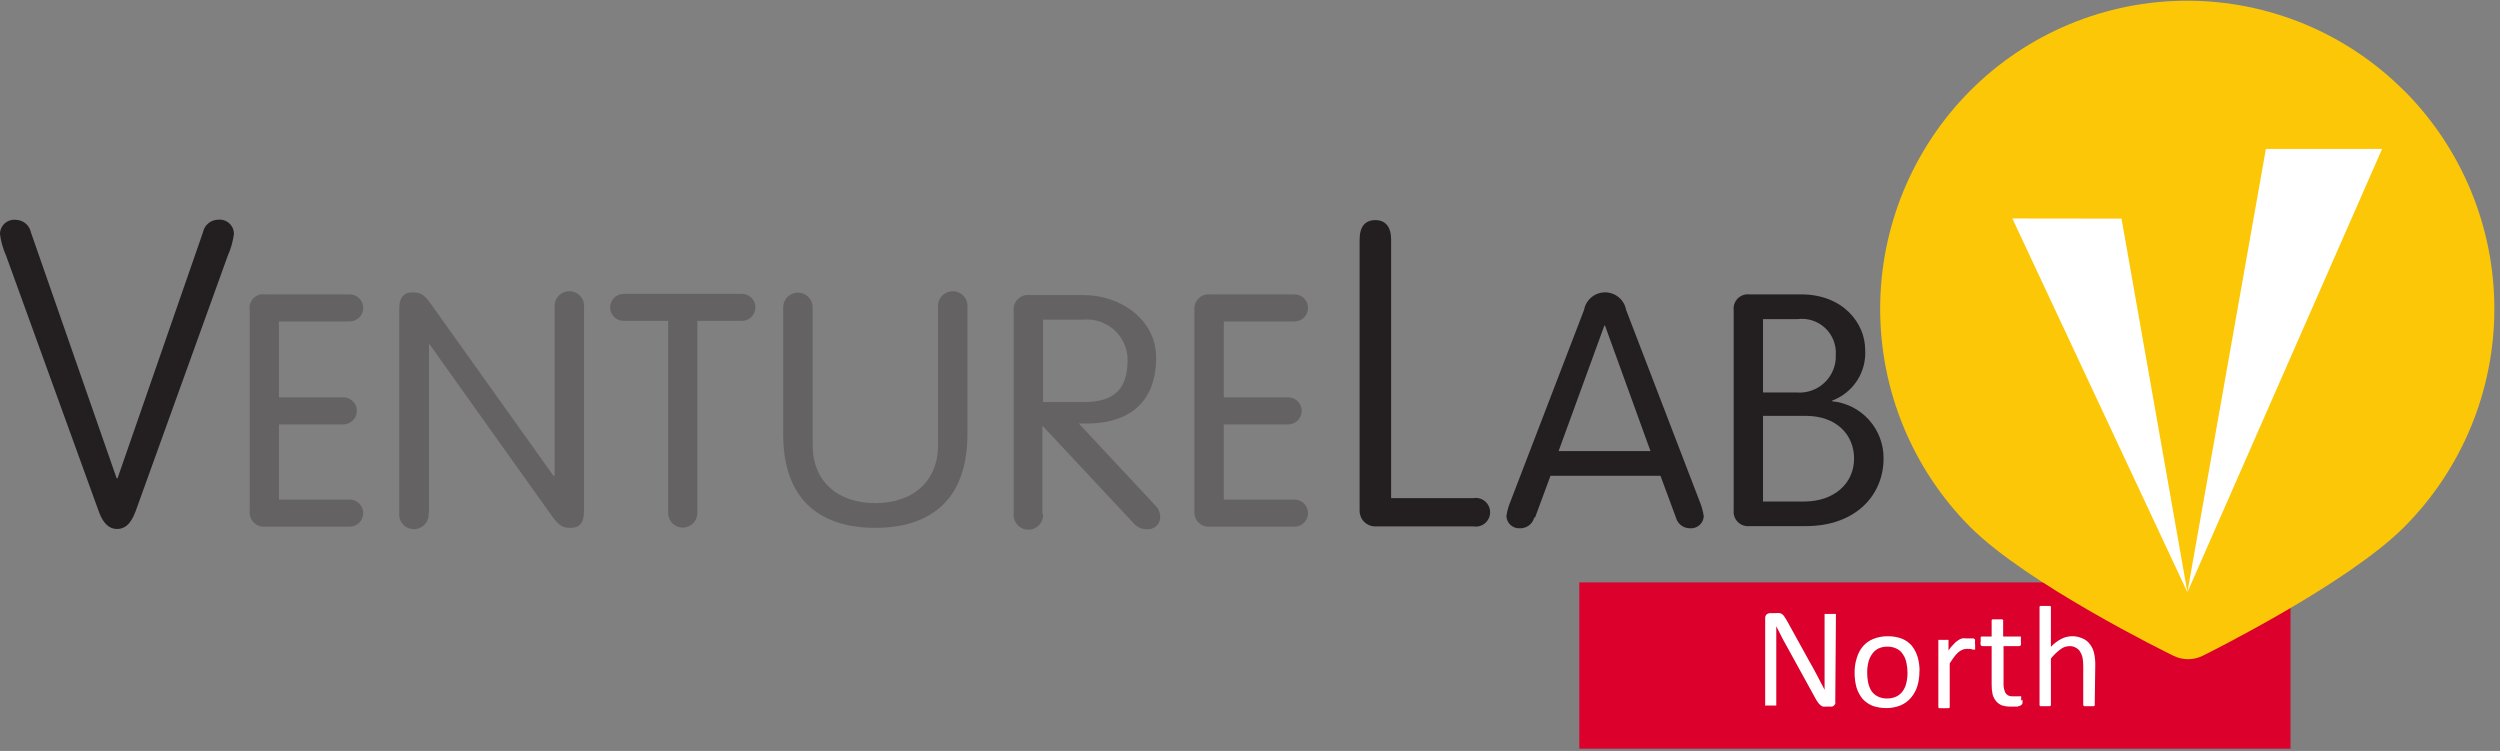<?xml version="1.0" encoding="UTF-8"?> <svg xmlns="http://www.w3.org/2000/svg" width="273" height="82" viewBox="0 0 273 82" fill="none"><rect x="0" y="0" width="273" height="82" fill="#808080" stroke="none"/><g clip-path="url(#clip0_5_1315)"><path d="M250.122 63.598H172.46V81.754H250.122V63.598Z" fill="#DC002D"></path><path d="M262.546 9.927C259.437 6.805 255.742 4.328 251.673 2.637C247.604 0.947 243.241 0.077 238.835 0.077C234.429 0.077 230.066 0.947 225.998 2.637C221.929 4.328 218.234 6.805 215.125 9.927C208.84 16.254 205.313 24.809 205.313 33.727C205.313 42.644 208.84 51.2 215.125 57.526C221.329 63.746 236.708 71.309 237.358 71.62C237.85 71.86 238.391 71.985 238.939 71.985C239.487 71.985 240.027 71.86 240.519 71.62C241.169 71.295 256.371 63.746 262.561 57.526C268.852 51.203 272.384 42.647 272.384 33.727C272.384 24.807 268.852 16.25 262.561 9.927" fill="#FBC707"></path><path d="M231.67 23.873L238.864 64.676L219.748 23.858L231.67 23.873Z" fill="white"></path><path d="M260.124 16.265L238.865 64.676L247.434 16.265H260.124Z" fill="white"></path><path d="M22.16 25.38C22.235 24.991 22.442 24.641 22.747 24.388C23.051 24.134 23.433 23.995 23.829 23.991C24.049 23.968 24.271 23.992 24.48 24.062C24.69 24.131 24.882 24.244 25.044 24.394C25.206 24.544 25.335 24.726 25.421 24.929C25.507 25.132 25.548 25.352 25.543 25.572C25.435 26.378 25.211 27.164 24.878 27.906L14.847 55.724C14.508 56.655 13.976 57.763 12.794 57.763C11.612 57.763 11.065 56.655 10.74 55.724L0.665 27.921C0.333 27.179 0.109 26.393 0 25.587C-0.005 25.366 0.037 25.147 0.123 24.944C0.209 24.741 0.337 24.558 0.499 24.409C0.662 24.259 0.854 24.146 1.063 24.076C1.273 24.007 1.495 23.983 1.714 24.006C2.11 24.009 2.493 24.149 2.797 24.402C3.101 24.656 3.308 25.006 3.384 25.395L12.735 52.223H12.838L22.16 25.38Z" fill="#231F20"></path><path d="M30.462 54.557H38.188C38.58 54.557 38.956 54.712 39.233 54.989C39.51 55.267 39.665 55.642 39.665 56.034C39.665 56.426 39.51 56.802 39.233 57.079C38.956 57.356 38.58 57.511 38.188 57.511H28.97C28.74 57.535 28.507 57.506 28.289 57.428C28.072 57.35 27.874 57.224 27.711 57.06C27.548 56.896 27.424 56.697 27.348 56.479C27.272 56.26 27.245 56.028 27.271 55.798V33.845C27.232 33.613 27.25 33.376 27.322 33.152C27.393 32.928 27.518 32.725 27.684 32.559C27.85 32.393 28.053 32.269 28.277 32.197C28.5 32.125 28.738 32.108 28.97 32.146H38.188C38.58 32.146 38.956 32.302 39.233 32.579C39.51 32.856 39.665 33.232 39.665 33.623C39.665 34.015 39.51 34.391 39.233 34.668C38.956 34.945 38.58 35.101 38.188 35.101H30.462V43.388H37.494C37.886 43.388 38.261 43.544 38.538 43.821C38.815 44.098 38.971 44.474 38.971 44.866C38.971 45.257 38.815 45.633 38.538 45.91C38.261 46.187 37.886 46.343 37.494 46.343H30.462V54.631" fill="#656263"></path><path d="M46.801 56.019C46.822 56.243 46.797 56.468 46.726 56.681C46.656 56.894 46.541 57.09 46.39 57.256C46.239 57.422 46.055 57.555 45.85 57.646C45.645 57.737 45.423 57.783 45.198 57.783C44.974 57.783 44.752 57.737 44.547 57.646C44.341 57.555 44.157 57.422 44.006 57.256C43.855 57.09 43.741 56.894 43.67 56.681C43.599 56.468 43.574 56.243 43.595 56.019V33.786C43.595 32.53 44.024 31.924 45.073 31.924C46.121 31.924 46.447 32.323 47.318 33.564L60.437 51.957H60.569V33.564C60.548 33.341 60.574 33.115 60.644 32.902C60.715 32.689 60.83 32.493 60.98 32.327C61.131 32.161 61.315 32.029 61.521 31.938C61.726 31.847 61.948 31.8 62.172 31.8C62.397 31.8 62.619 31.847 62.824 31.938C63.029 32.029 63.213 32.161 63.364 32.327C63.515 32.493 63.63 32.689 63.7 32.902C63.771 33.115 63.797 33.341 63.775 33.564V55.798C63.775 57.038 63.332 57.644 62.298 57.644C61.264 57.644 60.909 57.245 60.023 56.004L46.919 37.612H46.845V56.019" fill="#656263"></path><path d="M72.964 35.041H68.103C67.712 35.041 67.336 34.886 67.059 34.609C66.782 34.332 66.626 33.956 66.626 33.564C66.626 33.172 66.782 32.797 67.059 32.52C67.336 32.243 67.712 32.087 68.103 32.087H81.015C81.407 32.087 81.782 32.243 82.059 32.52C82.337 32.797 82.492 33.172 82.492 33.564C82.492 33.956 82.337 34.332 82.059 34.609C81.782 34.886 81.407 35.041 81.015 35.041H76.154V56.019C76.154 56.442 75.987 56.848 75.687 57.147C75.388 57.447 74.982 57.615 74.559 57.615C74.136 57.615 73.73 57.447 73.431 57.147C73.132 56.848 72.964 56.442 72.964 56.019V35.041Z" fill="#656263"></path><path d="M85.522 33.564C85.522 33.137 85.691 32.728 85.993 32.426C86.295 32.124 86.705 31.954 87.132 31.954C87.559 31.954 87.968 32.124 88.27 32.426C88.572 32.728 88.742 33.137 88.742 33.564V48.603C88.742 52.592 91.504 54.941 95.582 54.941C99.659 54.941 102.437 52.592 102.437 48.603V33.564C102.415 33.341 102.441 33.115 102.511 32.903C102.582 32.69 102.697 32.494 102.848 32.328C102.999 32.161 103.183 32.029 103.388 31.938C103.593 31.847 103.815 31.8 104.039 31.8C104.264 31.8 104.486 31.847 104.691 31.938C104.896 32.029 105.08 32.161 105.231 32.328C105.382 32.494 105.497 32.69 105.568 32.903C105.638 33.115 105.664 33.341 105.642 33.564V47.392C105.642 55.931 100.029 57.644 95.582 57.644C91.135 57.644 85.522 55.931 85.522 47.392V33.564Z" fill="#656263"></path><path d="M113.9 43.905H118.332C121.686 43.905 123.133 42.517 123.133 39.252C123.124 38.638 122.988 38.033 122.732 37.475C122.477 36.916 122.108 36.417 121.65 36.009C121.192 35.601 120.654 35.292 120.07 35.103C119.486 34.913 118.869 34.847 118.258 34.908H113.9V43.905ZM113.9 56.078C113.922 56.302 113.896 56.527 113.825 56.74C113.755 56.953 113.64 57.149 113.489 57.315C113.338 57.481 113.154 57.614 112.949 57.705C112.744 57.796 112.522 57.843 112.297 57.843C112.073 57.843 111.851 57.796 111.646 57.705C111.44 57.614 111.256 57.481 111.106 57.315C110.955 57.149 110.84 56.953 110.769 56.74C110.699 56.527 110.673 56.302 110.694 56.078V33.919C110.671 33.689 110.699 33.456 110.777 33.238C110.856 33.02 110.981 32.823 111.146 32.66C111.31 32.497 111.509 32.373 111.727 32.297C111.946 32.221 112.178 32.194 112.408 32.22H118.317C122.395 32.22 126.25 34.923 126.25 39.045C126.25 44.171 123.045 46.092 119.189 46.239H117.8L126.073 55.103C126.281 55.287 126.445 55.515 126.552 55.771C126.659 56.027 126.708 56.303 126.694 56.581C126.677 56.757 126.626 56.929 126.542 57.086C126.459 57.243 126.345 57.382 126.208 57.494C126.07 57.607 125.912 57.691 125.742 57.742C125.572 57.793 125.393 57.81 125.216 57.792C124.933 57.791 124.653 57.727 124.398 57.604C124.142 57.482 123.917 57.303 123.739 57.083L113.826 46.476V56.123" fill="#656263"></path><path d="M133.637 54.557H141.363C141.755 54.557 142.13 54.712 142.407 54.989C142.684 55.267 142.84 55.642 142.84 56.034C142.84 56.426 142.684 56.802 142.407 57.079C142.13 57.356 141.755 57.511 141.363 57.511H132.145C131.914 57.534 131.681 57.506 131.462 57.428C131.244 57.35 131.046 57.224 130.882 57.06C130.718 56.897 130.592 56.698 130.514 56.48C130.436 56.261 130.408 56.028 130.431 55.798V33.845C130.407 33.615 130.436 33.382 130.514 33.165C130.592 32.947 130.718 32.749 130.882 32.586C131.046 32.423 131.245 32.299 131.463 32.223C131.682 32.147 131.915 32.121 132.145 32.146H141.363C141.755 32.146 142.13 32.302 142.407 32.579C142.684 32.856 142.84 33.232 142.84 33.623C142.84 34.015 142.684 34.391 142.407 34.668C142.13 34.945 141.755 35.101 141.363 35.101H133.637V43.388H140.669C141.06 43.388 141.436 43.544 141.713 43.821C141.99 44.098 142.146 44.474 142.146 44.866C142.146 45.258 141.99 45.633 141.713 45.91C141.436 46.187 141.06 46.343 140.669 46.343H133.637V54.631" fill="#656263"></path><path d="M151.911 54.394H160.893C161.117 54.356 161.348 54.367 161.568 54.427C161.787 54.487 161.991 54.594 162.166 54.742C162.34 54.889 162.48 55.072 162.576 55.278C162.672 55.485 162.721 55.71 162.721 55.938C162.721 56.166 162.672 56.391 162.576 56.598C162.48 56.804 162.34 56.987 162.166 57.135C161.991 57.282 161.787 57.389 161.568 57.449C161.348 57.509 161.117 57.52 160.893 57.482H150.197C149.973 57.486 149.75 57.445 149.541 57.362C149.333 57.28 149.143 57.157 148.982 57C148.821 56.843 148.693 56.657 148.605 56.45C148.517 56.244 148.471 56.022 148.469 55.798V26.178C148.469 24.7 149.104 24.036 150.197 24.036C151.29 24.036 151.911 24.774 151.911 26.178V54.394Z" fill="#231F20"></path><path d="M175.268 35.559H175.194L170.2 49.253H180.231L175.268 35.559ZM167.541 56.507C167.454 56.853 167.251 57.158 166.966 57.373C166.682 57.588 166.332 57.699 165.975 57.688C165.792 57.7 165.608 57.676 165.434 57.616C165.26 57.556 165.099 57.462 164.962 57.34C164.824 57.218 164.712 57.069 164.633 56.904C164.553 56.738 164.507 56.557 164.498 56.374C164.572 55.835 164.716 55.309 164.926 54.808L172.978 33.845C173.075 33.306 173.358 32.819 173.778 32.468C174.198 32.117 174.728 31.924 175.275 31.924C175.822 31.924 176.352 32.117 176.772 32.468C177.192 32.819 177.475 33.306 177.572 33.845L185.623 54.808C185.827 55.311 185.971 55.837 186.052 56.374C186.042 56.557 185.997 56.738 185.917 56.904C185.837 57.069 185.726 57.218 185.588 57.34C185.451 57.462 185.29 57.556 185.116 57.616C184.942 57.676 184.758 57.7 184.575 57.688C184.218 57.699 183.868 57.588 183.584 57.373C183.299 57.158 183.096 56.853 183.009 56.507L181.324 51.957H169.314L167.63 56.507" fill="#231F20"></path><path d="M192.522 54.764H197.043C200.175 54.764 202.465 52.887 202.465 50.066C202.465 47.48 200.544 45.412 197.191 45.412H192.522V54.764ZM192.522 42.857H196.171C196.73 42.905 197.294 42.834 197.823 42.649C198.353 42.463 198.837 42.167 199.244 41.78C199.65 41.393 199.97 40.924 200.181 40.404C200.393 39.884 200.491 39.325 200.47 38.764C200.506 38.217 200.419 37.668 200.217 37.157C200.014 36.647 199.701 36.188 199.3 35.813C198.898 35.439 198.419 35.158 197.896 34.991C197.372 34.825 196.819 34.776 196.275 34.85H192.522V42.857ZM189.317 33.845C189.293 33.615 189.321 33.382 189.4 33.165C189.478 32.947 189.603 32.749 189.768 32.586C189.932 32.423 190.131 32.299 190.349 32.223C190.568 32.147 190.8 32.121 191.03 32.146H196.688C201.268 32.146 203.676 35.307 203.676 38.188C203.753 39.379 203.444 40.563 202.795 41.563C202.145 42.564 201.19 43.329 200.071 43.743V43.817C201.619 43.968 203.054 44.694 204.093 45.85C205.132 47.007 205.7 48.511 205.685 50.066C205.685 54.054 202.657 57.452 197.191 57.452H191.03C190.8 57.475 190.567 57.447 190.348 57.369C190.13 57.291 189.931 57.165 189.768 57.001C189.604 56.837 189.478 56.639 189.4 56.421C189.322 56.202 189.294 55.969 189.317 55.739V33.845Z" fill="#231F20"></path><path d="M200.411 76.598C200.428 76.686 200.428 76.776 200.411 76.864C200.374 76.928 200.329 76.988 200.278 77.041C200.219 77.089 200.155 77.129 200.086 77.159H199.879H199.436C199.313 77.176 199.189 77.176 199.066 77.159C198.963 77.125 198.867 77.07 198.786 76.997C198.683 76.912 198.593 76.813 198.52 76.701C198.403 76.543 198.3 76.374 198.21 76.199L194.96 70.29C194.782 69.995 194.62 69.669 194.457 69.344C194.295 69.019 194.117 68.695 193.97 68.384V69.551C193.97 69.95 193.97 70.334 193.97 70.733V76.923C193.98 76.962 193.98 77.002 193.97 77.041C193.956 77.048 193.941 77.051 193.925 77.051C193.91 77.051 193.895 77.048 193.881 77.041C193.812 77.047 193.743 77.047 193.674 77.041H193.054C192.99 77.047 192.926 77.047 192.862 77.041C192.846 77.049 192.828 77.053 192.81 77.053C192.792 77.053 192.774 77.049 192.758 77.041C192.746 77.003 192.746 76.962 192.758 76.923V67.542C192.748 67.459 192.758 67.374 192.786 67.294C192.814 67.215 192.86 67.143 192.921 67.084C193.031 66.999 193.166 66.952 193.305 66.951H193.955C194.087 66.935 194.221 66.935 194.354 66.951C194.454 66.98 194.549 67.025 194.634 67.084C194.719 67.158 194.794 67.242 194.856 67.335L195.107 67.734L197.604 72.255L198.047 73.038L198.461 73.821L198.845 74.559C198.993 74.811 199.111 75.062 199.244 75.328C199.244 74.899 199.244 74.456 199.244 74.013V67.129C199.237 67.099 199.237 67.069 199.244 67.04H199.362H199.569H199.894H200.174C200.243 67.028 200.313 67.028 200.381 67.04C200.381 67.04 200.47 67.04 200.485 67.04C200.491 67.069 200.491 67.099 200.485 67.129L200.411 76.598ZM209.6 73.304C209.606 73.848 209.531 74.391 209.378 74.914C209.234 75.38 208.998 75.812 208.684 76.184C208.378 76.553 207.988 76.842 207.546 77.026C207.039 77.231 206.497 77.331 205.951 77.322C205.448 77.323 204.948 77.238 204.473 77.071C204.057 76.897 203.684 76.635 203.38 76.303C203.089 75.938 202.868 75.522 202.73 75.076C202.587 74.542 202.517 73.99 202.523 73.437C202.517 72.9 202.596 72.367 202.76 71.856C202.89 71.391 203.117 70.958 203.424 70.585C203.733 70.228 204.123 69.949 204.562 69.773C205.074 69.568 205.621 69.467 206.172 69.478C206.676 69.473 207.176 69.558 207.65 69.729C208.069 69.888 208.444 70.147 208.743 70.482C209.037 70.845 209.258 71.261 209.393 71.708C209.549 72.225 209.624 72.764 209.614 73.304H209.6ZM208.3 73.451C208.299 73.089 208.26 72.727 208.181 72.373C208.122 72.05 207.996 71.743 207.812 71.472C207.655 71.205 207.424 70.989 207.147 70.851C206.827 70.689 206.472 70.608 206.113 70.615C205.767 70.607 205.423 70.678 205.109 70.822C204.836 70.966 204.603 71.174 204.429 71.427C204.244 71.691 204.109 71.987 204.03 72.299C203.938 72.671 203.893 73.053 203.897 73.437C203.894 73.808 203.928 74.18 204.001 74.545C204.067 74.863 204.187 75.168 204.355 75.446C204.525 75.694 204.753 75.897 205.02 76.037C205.349 76.205 205.715 76.286 206.084 76.273C206.425 76.279 206.763 76.209 207.073 76.066C207.348 75.933 207.586 75.735 207.768 75.49C207.959 75.224 208.094 74.923 208.167 74.604C208.259 74.227 208.303 73.84 208.3 73.451ZM215.686 70.334V70.645C215.696 70.703 215.696 70.763 215.686 70.822V70.94H215.583H215.42L215.213 70.866H214.962C214.864 70.851 214.765 70.851 214.667 70.866C214.527 70.869 214.391 70.904 214.268 70.97C214.118 71.032 213.979 71.117 213.854 71.221C213.693 71.37 213.544 71.533 213.411 71.708C213.263 71.9 213.101 72.151 212.909 72.447V77.13C212.917 77.169 212.917 77.209 212.909 77.248C212.885 77.288 212.849 77.32 212.805 77.337H212.598H211.978H211.756C211.72 77.315 211.689 77.285 211.668 77.248C211.659 77.209 211.659 77.169 211.668 77.13V69.995C211.661 69.956 211.661 69.915 211.668 69.876C211.696 69.866 211.728 69.866 211.756 69.876C211.81 69.862 211.866 69.862 211.919 69.876H212.525C212.577 69.859 212.634 69.859 212.687 69.876C212.716 69.866 212.747 69.866 212.776 69.876C212.788 69.915 212.788 69.956 212.776 69.995V71.029C212.937 70.782 213.126 70.554 213.337 70.349C213.477 70.182 213.641 70.037 213.825 69.921C213.956 69.831 214.101 69.761 214.253 69.714C214.41 69.691 214.569 69.691 214.726 69.714H214.947H215.228H215.509L215.671 69.817C215.671 69.817 215.671 69.817 215.671 69.921C215.682 69.974 215.682 70.03 215.671 70.083V70.349L215.686 70.334ZM220.857 76.406C220.865 76.529 220.865 76.652 220.857 76.775C220.845 76.842 220.814 76.904 220.768 76.953C220.703 77.01 220.628 77.055 220.546 77.086L220.28 77.159H219.926H219.557C219.236 77.167 218.917 77.122 218.611 77.026C218.364 76.93 218.145 76.772 217.976 76.569C217.796 76.353 217.665 76.101 217.592 75.83C217.516 75.471 217.481 75.104 217.488 74.737V70.556H216.484C216.446 70.557 216.408 70.548 216.374 70.529C216.34 70.511 216.312 70.485 216.292 70.453C216.257 70.317 216.257 70.174 216.292 70.039C216.283 69.95 216.283 69.861 216.292 69.773C216.281 69.714 216.281 69.654 216.292 69.596C216.298 69.575 216.309 69.556 216.325 69.54C216.34 69.525 216.359 69.513 216.38 69.507H216.484H217.488V67.823C217.48 67.784 217.48 67.744 217.488 67.705C217.488 67.705 217.488 67.705 217.577 67.631C217.651 67.621 217.725 67.621 217.799 67.631H218.434C218.502 67.618 218.572 67.618 218.641 67.631L218.744 67.705C218.759 67.743 218.759 67.785 218.744 67.823V69.507H220.561H220.679C220.679 69.507 220.679 69.507 220.679 69.596C220.697 69.653 220.697 69.715 220.679 69.773C220.688 69.861 220.688 69.95 220.679 70.039C220.706 70.175 220.706 70.316 220.679 70.453C220.659 70.485 220.631 70.511 220.597 70.529C220.563 70.548 220.525 70.557 220.487 70.556H218.788V74.559C218.762 74.94 218.833 75.322 218.995 75.667C219.079 75.795 219.196 75.897 219.335 75.963C219.473 76.028 219.626 76.053 219.778 76.037H220.103H220.354H220.532C220.59 76.023 220.651 76.023 220.709 76.037C220.709 76.037 220.709 76.037 220.709 76.111C220.72 76.164 220.72 76.219 220.709 76.273C220.718 76.352 220.718 76.431 220.709 76.509L220.857 76.406ZM228.745 76.908C228.76 76.946 228.76 76.989 228.745 77.026C228.724 77.063 228.693 77.094 228.657 77.115H228.435H227.8H227.608L227.49 77.026C227.481 76.988 227.481 76.947 227.49 76.908V72.728C227.496 72.4 227.466 72.073 227.401 71.752C227.343 71.527 227.248 71.312 227.12 71.117C226.999 70.937 226.83 70.794 226.633 70.704C226.433 70.598 226.209 70.547 225.983 70.556C225.623 70.563 225.276 70.688 224.993 70.91C224.605 71.197 224.257 71.535 223.959 71.915V76.908C223.967 76.947 223.967 76.988 223.959 77.026C223.929 77.067 223.888 77.097 223.841 77.115H223.634H223.013H222.807C222.77 77.094 222.74 77.063 222.718 77.026C222.71 76.988 222.71 76.947 222.718 76.908V66.36C222.71 66.321 222.71 66.281 222.718 66.242C222.727 66.225 222.74 66.209 222.755 66.196C222.77 66.184 222.788 66.174 222.807 66.168H223.013H223.634H223.841C223.864 66.172 223.887 66.18 223.907 66.193C223.928 66.206 223.945 66.222 223.959 66.242C223.967 66.281 223.967 66.321 223.959 66.36V70.63C224.283 70.284 224.663 69.995 225.082 69.773C225.437 69.586 225.832 69.484 226.234 69.478C226.652 69.465 227.067 69.551 227.445 69.729C227.765 69.869 228.041 70.093 228.243 70.379C228.453 70.659 228.599 70.981 228.672 71.324C228.767 71.746 228.812 72.177 228.804 72.609L228.745 76.908Z" fill="white"></path></g><defs><clipPath id="clip0_5_1315"><rect width="272.37" height="81.754" fill="white"></rect></clipPath></defs></svg> 